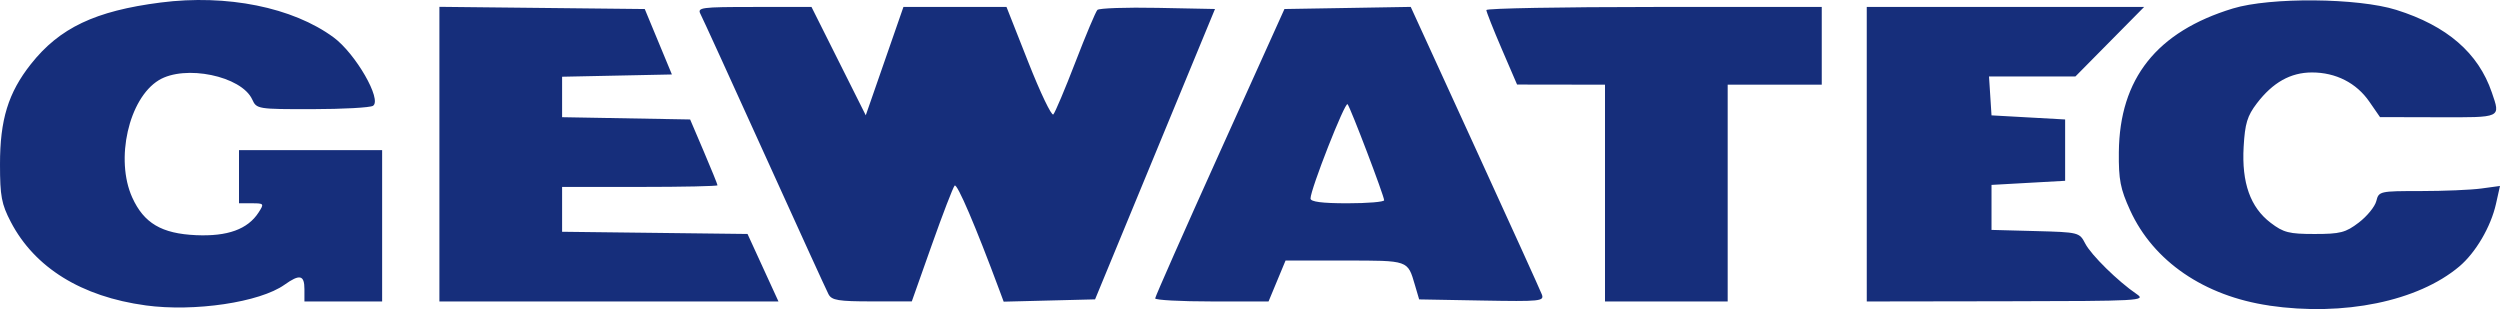 <?xml version="1.0" encoding="UTF-8" standalone="no"?>
<!-- Created with Inkscape (http://www.inkscape.org/) -->

<svg
   width="150mm"
   height="18.542mm"
   viewBox="0 0 150 18.542"
   version="1.1"
   id="svg339"
   inkscape:version="1.1 (c68e22c387, 2021-05-23)"
   sodipodi:docname="gewatec.svg"
   xmlns:inkscape="http://www.inkscape.org/namespaces/inkscape"
   xmlns:sodipodi="http://sodipodi.sourceforge.net/DTD/sodipodi-0.dtd"
   xmlns="http://www.w3.org/2000/svg"
   xmlns:svg="http://www.w3.org/2000/svg">
  <sodipodi:namedview
     id="namedview341"
     pagecolor="#ffffff"
     bordercolor="#666666"
     borderopacity="1.0"
     inkscape:pageshadow="2"
     inkscape:pageopacity="0.0"
     inkscape:pagecheckerboard="0"
     inkscape:document-units="mm"
     showgrid="false"
     inkscape:zoom="0.76791526"
     inkscape:cx="396.52813"
     inkscape:cy="561.91096"
     inkscape:window-width="1920"
     inkscape:window-height="1051"
     inkscape:window-x="-9"
     inkscape:window-y="-9"
     inkscape:window-maximized="1"
     inkscape:current-layer="layer1" />
  <defs
     id="defs336" />
  <g
     inkscape:label="Ebene 1"
     inkscape:groupmode="layer"
     id="layer1">
    <path
       style="fill:#162e7b;fill-opacity:1;stroke-width:0.245"
       d="M 8.738,18.323 C 4.887,17.8 2.078,16.06 0.646,13.311 0.09,12.244 0.001,11.771 4.1910853e-6,9.866 -0.002,7.179 0.495,5.565 1.852,3.848 3.574,1.67 5.713,0.655 9.642,0.151 13.612,-0.358 17.565,0.439 20.017,2.244 c 1.318,0.971 2.919,3.751 2.362,4.105 -0.17,0.108 -1.81,0.198 -3.644,0.2 C 15.462,6.553 15.395,6.542 15.135,5.971 14.492,4.559 11.094,3.857 9.527,4.812 7.724,5.912 6.898,9.567 7.936,11.853 c 0.698,1.538 1.763,2.166 3.826,2.257 1.895,0.084 3.101,-0.354 3.753,-1.361 0.344,-0.531 0.328,-0.552 -0.409,-0.552 H 14.34 V 10.602 9.007 h 4.294 4.294 v 4.54 4.54 h -2.331 -2.331 v -0.736 c 0,-0.855 -0.282,-0.918 -1.194,-0.268 -1.481,1.055 -5.402,1.639 -8.333,1.241 z m 127.413,0.01 c -3.9,-0.572 -6.948,-2.66 -8.342,-5.713 -0.589,-1.291 -0.694,-1.831 -0.678,-3.49 0.042,-4.417 2.274,-7.229 6.843,-8.622 2.243,-0.684 7.506,-0.638 9.808,0.086 3.038,0.955 4.92,2.583 5.728,4.953 0.525,1.54 0.615,1.498 -3.212,1.488 l -3.497,-0.009 -0.641,-0.928 c -0.777,-1.125 -2.012,-1.753 -3.445,-1.751 -1.28,9.275e-4 -2.346,0.599 -3.303,1.853 -0.575,0.754 -0.714,1.211 -0.793,2.61 -0.122,2.16 0.4,3.628 1.621,4.558 0.769,0.586 1.101,0.671 2.635,0.671 1.544,0 1.864,-0.083 2.654,-0.686 0.495,-0.377 0.967,-0.957 1.05,-1.288 0.148,-0.591 0.2,-0.602 2.667,-0.602 1.384,0 3.019,-0.069 3.635,-0.153 l 1.119,-0.153 -0.24,1.074 c -0.308,1.377 -1.219,2.931 -2.206,3.761 -2.479,2.086 -6.929,3 -11.404,2.344 z M 26.364,9.248 v -8.838 l 6.161,0.066 6.161,0.066 0.814,1.963 0.814,1.963 -3.294,0.068 -3.294,0.068 v 1.214 1.214 l 3.841,0.068 3.841,0.068 0.821,1.925 c 0.452,1.059 0.821,1.97 0.821,2.024 0,0.054 -2.098,0.099 -4.662,0.099 h -4.662 v 1.345 1.345 l 5.563,0.066 5.563,0.066 0.928,2.024 0.928,2.024 H 36.535 26.364 Z M 49.712,17.657 C 49.588,17.421 47.86,13.639 45.872,9.252 43.885,4.866 42.156,1.084 42.032,0.848 41.822,0.448 42.047,0.418 45.248,0.418 h 3.442 l 1.628,3.25 1.628,3.25 1.13,-3.25 1.13,-3.25 h 3.092 3.092 l 1.31,3.319 c 0.72,1.826 1.395,3.234 1.499,3.129 0.104,-0.105 0.7,-1.516 1.324,-3.135 0.624,-1.62 1.219,-3.031 1.321,-3.136 0.103,-0.105 1.732,-0.16 3.621,-0.123 l 3.435,0.068 -3.598,8.711 -3.598,8.711 -2.742,0.069 -2.742,0.069 -0.254,-0.683 c -1.427,-3.84 -2.541,-6.443 -2.688,-6.28 -0.099,0.109 -0.718,1.717 -1.375,3.573 l -1.195,3.374 h -2.385 c -2.022,0 -2.42,-0.065 -2.611,-0.429 z m 19.598,0.245 c 0.002,-0.101 1.748,-4.049 3.88,-8.773 L 77.067,0.541 80.856,0.478 84.644,0.414 88.494,8.821 c 2.118,4.624 3.925,8.603 4.016,8.843 0.155,0.408 -0.078,0.432 -3.598,0.368 l -3.763,-0.068 -0.253,-0.859 C 84.454,15.602 84.541,15.633 80.69,15.633 h -3.557 l -0.51,1.227 -0.51,1.227 h -3.403 c -1.872,0 -3.401,-0.083 -3.399,-0.184 z m 13.738,-5.888 c 0,-0.259 -2.014,-5.546 -2.194,-5.762 -0.148,-0.176 -2.223,5.106 -2.223,5.658 0,0.197 0.688,0.287 2.209,0.287 1.215,0 2.209,-0.082 2.209,-0.183 z M 96.3,11.584 V 5.081 l -2.638,-0.004 -2.638,-0.004 -0.923,-2.143 C 89.594,1.751 89.18,0.704 89.181,0.602 89.183,0.501 93.711,0.418 99.245,0.418 H 109.305 V 2.75 5.081 h -2.822 -2.822 v 6.503 6.503 H 99.981 96.3 Z M 112.005,9.252 V 0.418 h 8.321 8.321 l -2.062,2.086 -2.062,2.086 h -2.591 -2.591 l 0.075,1.166 0.075,1.166 2.208,0.123 2.209,0.123 v 1.84 1.84 l -2.209,0.123 -2.208,0.123 v 1.35 1.35 l 2.636,0.07 c 2.602,0.069 2.64,0.078 2.987,0.749 0.356,0.689 1.97,2.274 3.088,3.033 0.583,0.396 0.194,0.417 -7.791,0.429 l -8.405,0.013 z"
       id="path2534" />
  </g>
</svg>
